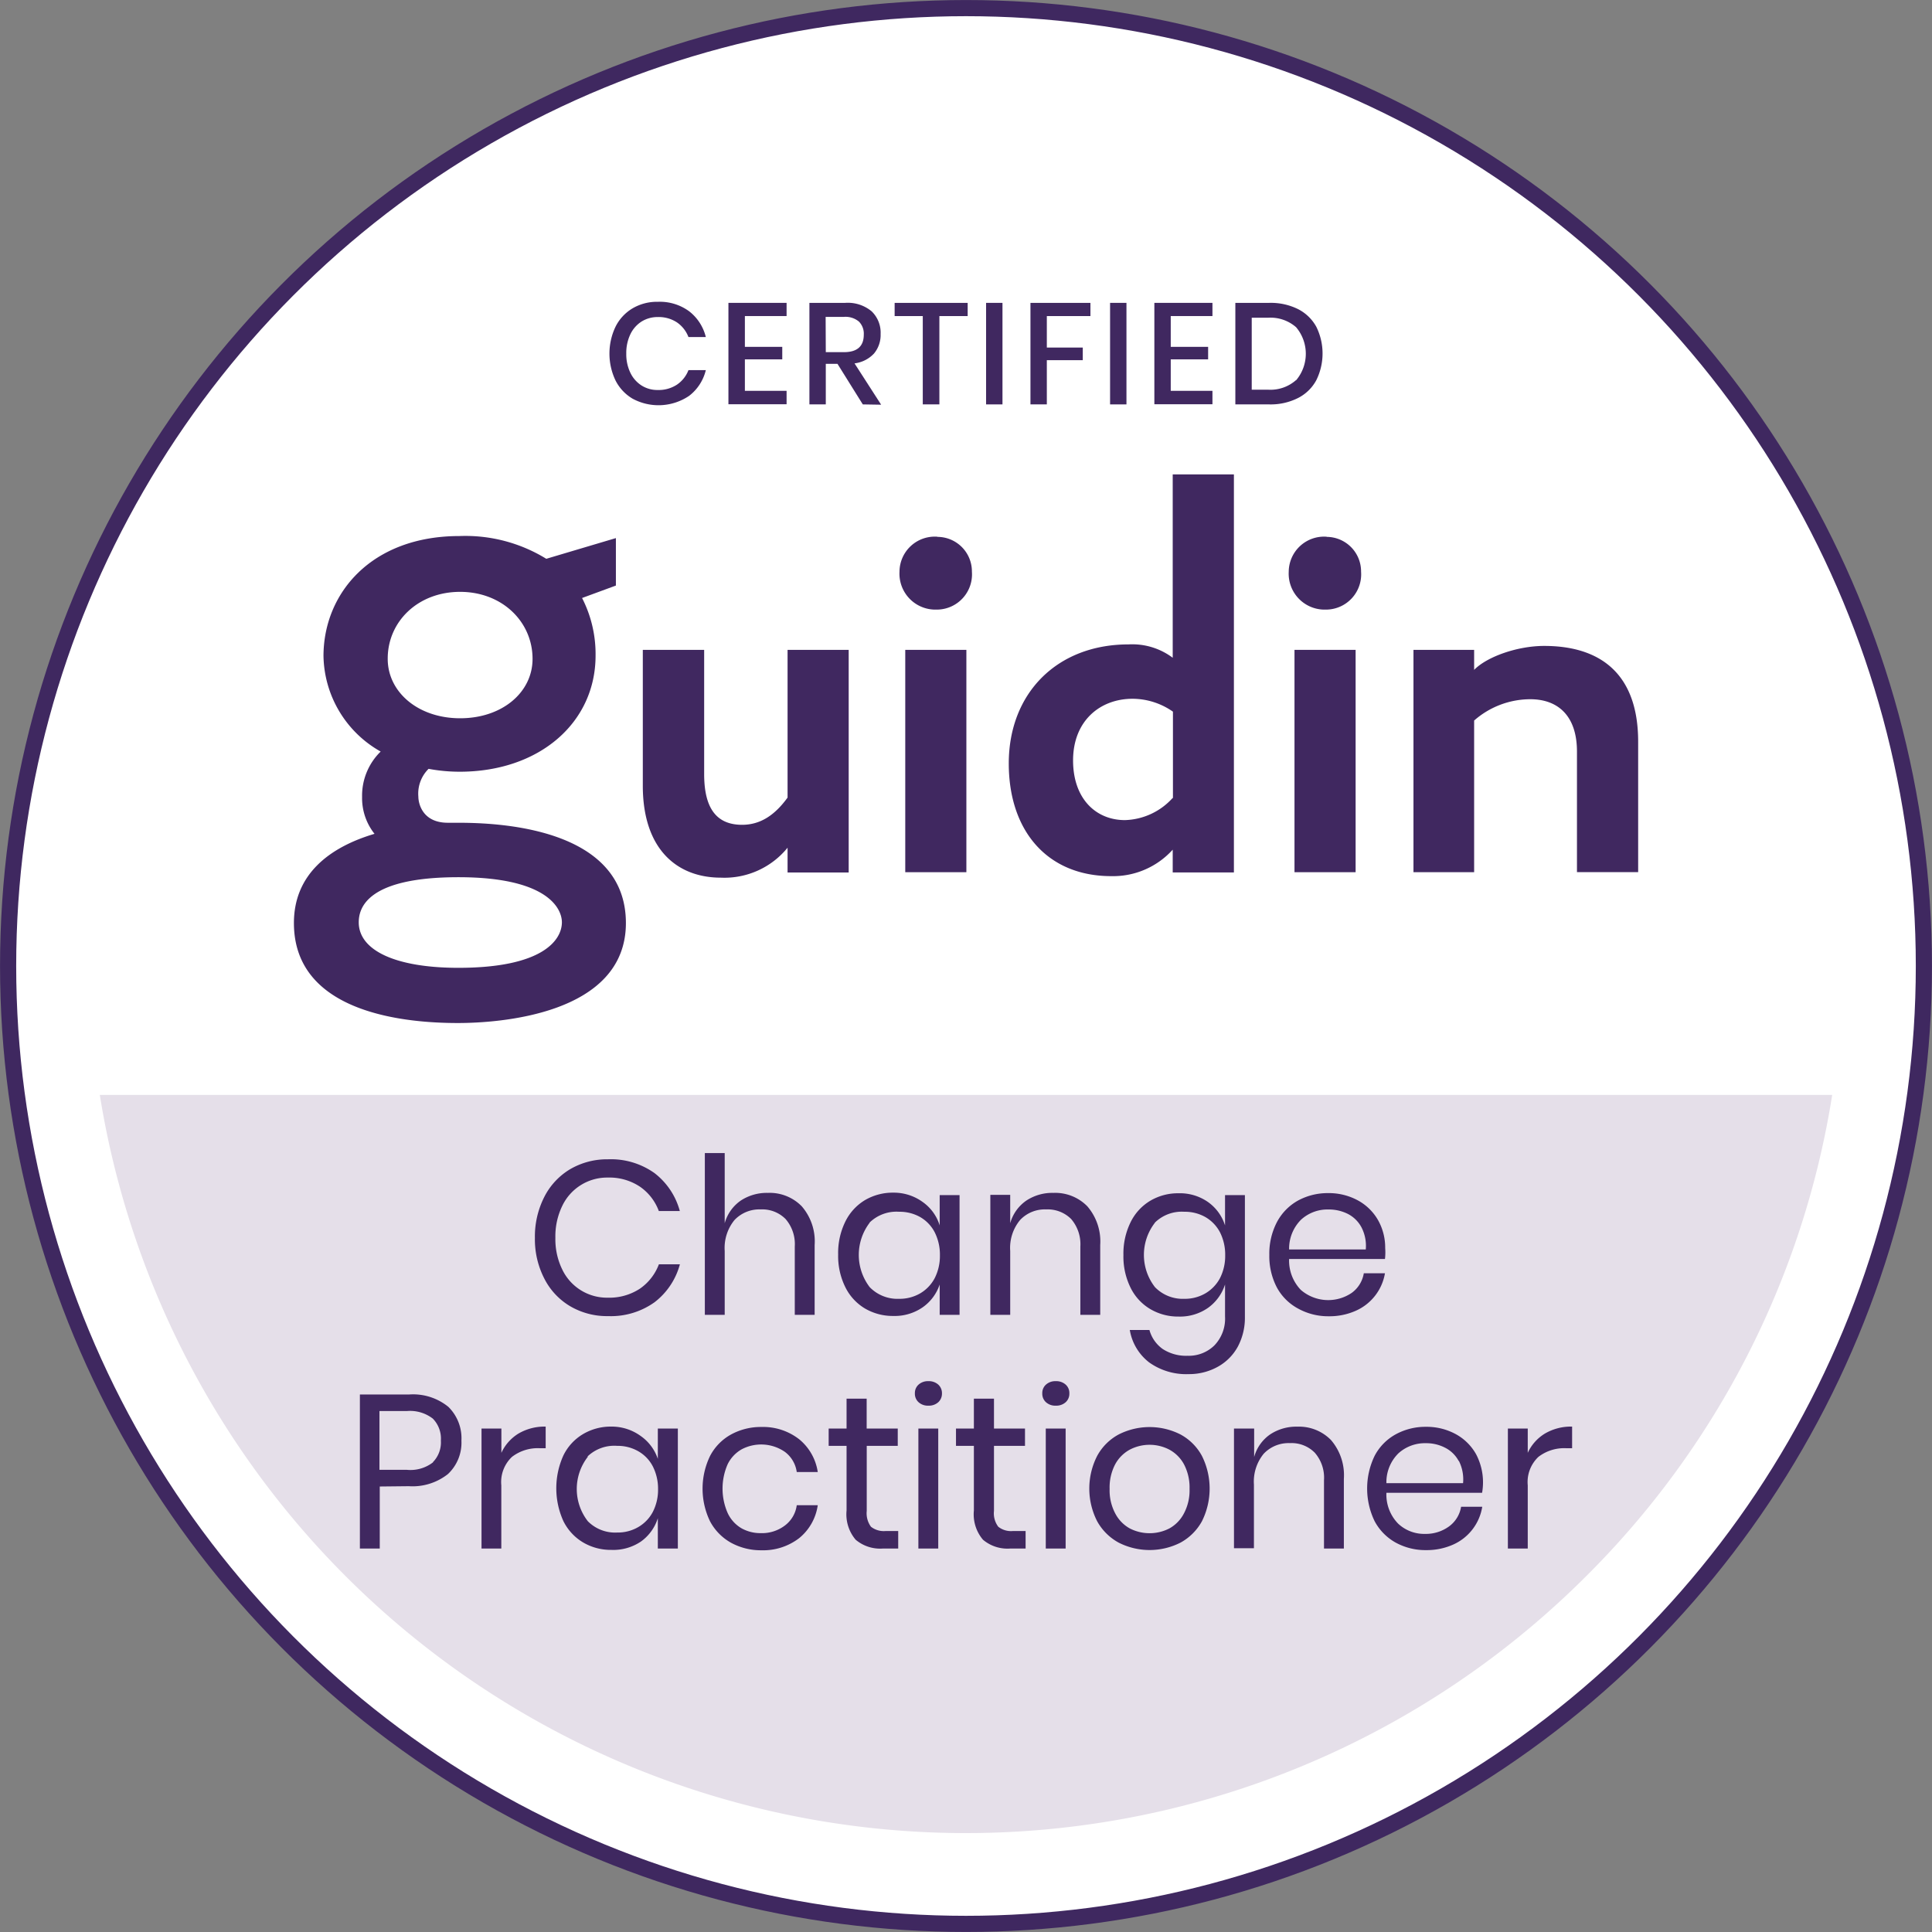 <?xml version="1.0" encoding="utf-8"?>
<svg xmlns="http://www.w3.org/2000/svg" id="Layer_1" data-name="Layer 1" viewBox="0 0 254.78 254.78">
  <rect x="0" y="0" width="254.78" height="254.78" fill="#808080" stroke="none"/>
  <defs>
    <style>.cls-1{fill:#fff;stroke:#3f2860;stroke-miterlimit:10;stroke-width:2.13px;}.cls-2{fill:#402860;}.cls-3{fill:#e5dfe9;}</style>
  </defs>
  <circle class="cls-1" cx="127.39" cy="127.39" r="126.32"/>
  <path class="cls-2" d="M103.49,53.66a6.13,6.13,0,0,1,2.2,3.4H103.4a4.14,4.14,0,0,0-1.51-1.93,4.38,4.38,0,0,0-2.53-.71,4,4,0,0,0-2.14.59,4.06,4.06,0,0,0-1.48,1.68,5.7,5.7,0,0,0-.54,2.55,5.61,5.61,0,0,0,.54,2.53,4.06,4.06,0,0,0,1.48,1.68,3.89,3.89,0,0,0,2.14.59,4.38,4.38,0,0,0,2.53-.71,4.09,4.09,0,0,0,1.51-1.91h2.29a6.07,6.07,0,0,1-2.2,3.39,7.2,7.2,0,0,1-7.45.38,5.84,5.84,0,0,1-2.26-2.41,8.23,8.23,0,0,1,0-7.08A5.84,5.84,0,0,1,96,53.29a6.33,6.33,0,0,1,3.36-.88A6.53,6.53,0,0,1,103.49,53.66Z" transform="translate(-12.61 -12.61)"/>
  <path class="cls-2" d="M110.84,54.29v4.06h4.93V60h-4.93v4.15h5.5v1.77h-7.67V52.55h7.67v1.74Z" transform="translate(-12.61 -12.61)"/>
  <path class="cls-2" d="M126.39,65.94l-3.34-5.35h-1.54v5.35h-2.16V52.55h4.72a4.91,4.91,0,0,1,3.48,1.11,3.9,3.9,0,0,1,1.19,3,3.81,3.81,0,0,1-.88,2.58,4.21,4.21,0,0,1-2.56,1.29l3.51,5.45Zm-4.88-6.89h2.39c1.75,0,2.62-.77,2.62-2.31a2.26,2.26,0,0,0-.64-1.72,2.75,2.75,0,0,0-2-.62h-2.39Z" transform="translate(-12.61 -12.61)"/>
  <path class="cls-2" d="M140.22,52.55v1.74h-3.73V65.94H134.3V54.29h-3.71V52.55Z" transform="translate(-12.61 -12.61)"/>
  <path class="cls-2" d="M144.81,52.55V65.94h-2.16V52.55Z" transform="translate(-12.61 -12.61)"/>
  <path class="cls-2" d="M156.41,52.55v1.74h-5.75v4.15h4.74v1.67h-4.74v5.83H148.5V52.55Z" transform="translate(-12.61 -12.61)"/>
  <path class="cls-2" d="M161.16,52.55V65.94H159V52.55Z" transform="translate(-12.61 -12.61)"/>
  <path class="cls-2" d="M167,54.29v4.06h4.93V60H167v4.15h5.5v1.77h-7.66V52.55h7.66v1.74Z" transform="translate(-12.61 -12.61)"/>
  <path class="cls-2" d="M186.19,62.76a5.62,5.62,0,0,1-2.41,2.34,8,8,0,0,1-3.78.84h-4.48V52.55H180a8.08,8.08,0,0,1,3.78.82,5.69,5.69,0,0,1,2.41,2.32,7.94,7.94,0,0,1,0,7.07Zm-2.66,0a5.42,5.42,0,0,0,0-7,5.13,5.13,0,0,0-3.7-1.25h-2.15V64h2.15A5.09,5.09,0,0,0,183.53,62.73Z" transform="translate(-12.61 -12.61)"/>
  <path class="cls-2" d="M116.47,117.79c-1.64,2.26-3.53,3.59-6,3.59-3.82,0-5-2.81-5-6.71V98.31H97.38v17.92c0,8.41,4.55,12.12,10.29,12.12a10.73,10.73,0,0,0,8.8-3.95v3.27h8.06V98.31h-8.06Z" transform="translate(-12.61 -12.61)"/>
  <path class="cls-2" d="M136.23,83.39a4.65,4.65,0,0,0-5,4.62A4.74,4.74,0,0,0,135.81,93h.42a4.65,4.65,0,0,0,4.55-5,4.56,4.56,0,0,0-4.52-4.59Z" transform="translate(-12.61 -12.61)"/>
  <rect class="cls-2" x="119.38" y="85.7" width="8.06" height="29.32"/>
  <path class="cls-2" d="M167.26,99.35a8.89,8.89,0,0,0-5.83-1.76c-9.44,0-15.79,6.45-15.79,15.7,0,8.93,5.12,14.86,13.51,14.86a10.6,10.6,0,0,0,8.11-3.49v3h8.07V75.17h-8.07Zm0,18.48a8.8,8.8,0,0,1-6.3,2.93c-3.85,0-6.84-2.84-6.84-7.87,0-5.23,3.57-8.13,7.84-8.13a9.33,9.33,0,0,1,5.33,1.7v11.45Z" transform="translate(-12.61 -12.61)"/>
  <path class="cls-2" d="M216.25,97.79c-3.51,0-7.54,1.41-9.24,3.16V98.31h-8v29.32h8v-20a11.23,11.23,0,0,1,7.4-2.81c3.69,0,6.16,2.22,6.16,6.9v15.9h8.07V110.45C228.65,101.24,223.42,97.79,216.25,97.79Z" transform="translate(-12.61 -12.61)"/>
  <path class="cls-2" d="M73,121.11H71.67c-3.38,0-3.89-2.58-3.89-3.45A4.59,4.59,0,0,1,69.13,114a22.47,22.47,0,0,0,4.09.38c10.55,0,17.93-6.49,17.93-15.31a16.19,16.19,0,0,0-1.78-7.6l4.46-1.64V83.57L84.65,86.3a20.35,20.35,0,0,0-11.45-3c-11.61,0-17.93,7.54-17.93,15.83a14.74,14.74,0,0,0,7.54,12.59,8.13,8.13,0,0,0-2.45,6A7.57,7.57,0,0,0,62,122.57c-6,1.78-10.63,5.38-10.63,11.76,0,12.14,15.3,13.19,21.63,13.19,5.27,0,22.15-1.05,22.15-13.19C95.14,121.65,78.08,121.11,73,121.11Zm.29-30.45c5.53,0,9.55,3.93,9.55,8.84,0,4.41-4,7.83-9.55,7.83s-9.55-3.46-9.55-7.83C63.72,94.59,67.72,90.66,73.28,90.66Zm-.22,49.58c-8.28,0-13.15-2.29-13.15-6,0-1.83,1-5.95,13.15-5.95,11.68,0,13.64,4.09,13.64,5.95C86.7,136.57,84.2,140.24,73.06,140.24Z" transform="translate(-12.61 -12.61)"/>
  <path class="cls-2" d="M187.56,83.39a4.66,4.66,0,0,0-5,4.62A4.74,4.74,0,0,0,187.13,93h.43a4.65,4.65,0,0,0,4.54-5,4.56,4.56,0,0,0-4.52-4.59Z" transform="translate(-12.61 -12.61)"/>
  <rect class="cls-2" x="170.71" y="85.7" width="8.06" height="29.32"/>
  <path class="cls-3" d="M25.77,157a115.68,115.68,0,0,0,196,63.48A114.77,114.77,0,0,0,254.23,157Z" transform="translate(-12.61 -12.61)"/>
  <path class="cls-2" d="M98.92,167.31a9.39,9.39,0,0,1,3.34,5H99.49A6.72,6.72,0,0,0,97,169.1a7.28,7.28,0,0,0-4.24-1.2,6.55,6.55,0,0,0-6,3.73,9.21,9.21,0,0,0-.91,4.22,9.07,9.07,0,0,0,.91,4.18,6.53,6.53,0,0,0,6,3.71A7.35,7.35,0,0,0,97,182.55a6.81,6.81,0,0,0,2.5-3.21h2.77a9.36,9.36,0,0,1-3.34,5,9.91,9.91,0,0,1-6.14,1.83,9.57,9.57,0,0,1-5-1.31,8.93,8.93,0,0,1-3.41-3.66,11.3,11.3,0,0,1-1.23-5.34,11.51,11.51,0,0,1,1.23-5.39,9,9,0,0,1,3.41-3.67,9.66,9.66,0,0,1,5-1.31A9.91,9.91,0,0,1,98.92,167.31Z" transform="translate(-12.61 -12.61)"/>
  <path class="cls-2" d="M118.34,171.69a7.06,7.06,0,0,1,1.7,5.11V186h-2.62v-9a5.05,5.05,0,0,0-1.21-3.63,4.33,4.33,0,0,0-3.28-1.27,4.51,4.51,0,0,0-3.46,1.4,5.81,5.81,0,0,0-1.29,4.08V186h-2.62V164.67h2.62v9.25a5.38,5.38,0,0,1,2.14-3,6.25,6.25,0,0,1,3.56-1A5.9,5.9,0,0,1,118.34,171.69Z" transform="translate(-12.61 -12.61)"/>
  <path class="cls-2" d="M134.3,171.13a5.91,5.91,0,0,1,2.23,3.08v-4h2.62V186h-2.62v-4A6,6,0,0,1,134.3,185a6.48,6.48,0,0,1-3.9,1.15,7.23,7.23,0,0,1-3.75-1,6.74,6.74,0,0,1-2.57-2.81,9.24,9.24,0,0,1-.94-4.3,9.36,9.36,0,0,1,.94-4.32,6.8,6.8,0,0,1,2.57-2.83,7.23,7.23,0,0,1,3.75-1A6.48,6.48,0,0,1,134.3,171.13Zm-7,2.72a7,7,0,0,0,0,8.5,5.11,5.11,0,0,0,3.88,1.54,5.41,5.41,0,0,0,2.78-.72,5.06,5.06,0,0,0,1.91-2,6.46,6.46,0,0,0,.69-3,6.54,6.54,0,0,0-.69-3.06,4.93,4.93,0,0,0-1.91-2,5.5,5.5,0,0,0-2.78-.7A5.07,5.07,0,0,0,127.27,173.85Z" transform="translate(-12.61 -12.61)"/>
  <path class="cls-2" d="M156,171.69a7.1,7.1,0,0,1,1.7,5.11V186h-2.62v-9a5.1,5.1,0,0,0-1.21-3.63,4.37,4.37,0,0,0-3.29-1.27,4.48,4.48,0,0,0-3.45,1.4,5.76,5.76,0,0,0-1.3,4.08V186h-2.62V170.18h2.62v3.74a5.39,5.39,0,0,1,2.15-3,6.2,6.2,0,0,1,3.55-1A5.92,5.92,0,0,1,156,171.69Z" transform="translate(-12.61 -12.61)"/>
  <path class="cls-2" d="M171.92,171.13a6,6,0,0,1,2.24,3.08v-4h2.62v16.07a8.1,8.1,0,0,1-.92,3.89,6.69,6.69,0,0,1-2.6,2.65,7.76,7.76,0,0,1-3.89,1,8.4,8.4,0,0,1-5.21-1.54A6.81,6.81,0,0,1,161.6,188h2.59a4.55,4.55,0,0,0,1.74,2.5,5.64,5.64,0,0,0,3.3.9,4.81,4.81,0,0,0,3.53-1.37,5.09,5.09,0,0,0,1.4-3.81V182a6.07,6.07,0,0,1-2.24,3.08,6.45,6.45,0,0,1-3.9,1.15,7.17,7.17,0,0,1-3.74-1,6.7,6.7,0,0,1-2.58-2.81,9.24,9.24,0,0,1-.94-4.3,9.36,9.36,0,0,1,.94-4.32,6.75,6.75,0,0,1,2.58-2.83,7.17,7.17,0,0,1,3.74-1A6.46,6.46,0,0,1,171.92,171.13Zm-7,2.72a6.92,6.92,0,0,0,0,8.5,5.1,5.1,0,0,0,3.87,1.54,5.38,5.38,0,0,0,2.78-.72,5.08,5.08,0,0,0,1.92-2,6.46,6.46,0,0,0,.69-3,6.54,6.54,0,0,0-.69-3.06,5,5,0,0,0-1.92-2,5.47,5.47,0,0,0-2.78-.7A5.06,5.06,0,0,0,164.9,173.85Z" transform="translate(-12.61 -12.61)"/>
  <path class="cls-2" d="M195.25,178.64H182.61a5.58,5.58,0,0,0,1.54,4.07,5.52,5.52,0,0,0,6.74.38,4,4,0,0,0,1.57-2.57h2.79a6.61,6.61,0,0,1-3.86,4.95,8.49,8.49,0,0,1-3.57.72,8.18,8.18,0,0,1-4-1A6.89,6.89,0,0,1,181,182.4a8.9,8.9,0,0,1-1-4.3,9,9,0,0,1,1-4.32,7,7,0,0,1,2.75-2.83,8.18,8.18,0,0,1,4-1,8,8,0,0,1,4,1,6.8,6.8,0,0,1,2.62,2.62,7.36,7.36,0,0,1,.91,3.63A7.45,7.45,0,0,1,195.25,178.64Zm-3.11-4.2a4.21,4.21,0,0,0-1.81-1.76,5.57,5.57,0,0,0-2.51-.57,5.16,5.16,0,0,0-3.63,1.34,5.39,5.39,0,0,0-1.58,3.93h10.11A5.3,5.3,0,0,0,192.14,174.44Z" transform="translate(-12.61 -12.61)"/>
  <path class="cls-2" d="M62.69,208.64v8.18H60.07V196.51h6.45a7.36,7.36,0,0,1,5.22,1.63,5.8,5.8,0,0,1,1.72,4.45A5.67,5.67,0,0,1,71.68,207a7.52,7.52,0,0,1-5.16,1.6Zm7-3.2a3.73,3.73,0,0,0,1.06-2.85,3.77,3.77,0,0,0-1.06-2.9,4.91,4.91,0,0,0-3.44-1h-3.6v7.75h3.6A4.86,4.86,0,0,0,69.73,205.44Z" transform="translate(-12.61 -12.61)"/>
  <path class="cls-2" d="M81,201.65a6.81,6.81,0,0,1,3.57-.91v2.85h-.81a5.59,5.59,0,0,0-3.63,1.14,4.56,4.56,0,0,0-1.41,3.76v8.33H76.11V201h2.62v3.2A5.83,5.83,0,0,1,81,201.65Z" transform="translate(-12.61 -12.61)"/>
  <path class="cls-2" d="M97.13,202A6,6,0,0,1,99.36,205v-4H102v15.82H99.36v-4a6,6,0,0,1-2.23,3.08A6.51,6.51,0,0,1,93.22,217a7.17,7.17,0,0,1-3.74-1,6.76,6.76,0,0,1-2.58-2.81,10.48,10.48,0,0,1,0-8.63,6.67,6.67,0,0,1,2.58-2.82,7.17,7.17,0,0,1,3.74-1A6.51,6.51,0,0,1,97.13,202Zm-7,2.72a6.92,6.92,0,0,0,0,8.5A5.06,5.06,0,0,0,94,214.71a5.36,5.36,0,0,0,2.78-.72,5,5,0,0,0,1.92-2,6.4,6.4,0,0,0,.69-3,6.5,6.5,0,0,0-.69-3,4.89,4.89,0,0,0-1.92-2,5.45,5.45,0,0,0-2.78-.71A5.1,5.1,0,0,0,90.1,204.67Z" transform="translate(-12.61 -12.61)"/>
  <path class="cls-2" d="M118,202.41a6.89,6.89,0,0,1,2.45,4.32h-2.77a4,4,0,0,0-1.57-2.66,5.51,5.51,0,0,0-5.7-.33,4.59,4.59,0,0,0-1.83,1.94,8,8,0,0,0,0,6.48,4.56,4.56,0,0,0,1.83,2,5.12,5.12,0,0,0,2.52.63,5,5,0,0,0,3.18-1,4,4,0,0,0,1.57-2.68h2.77a6.84,6.84,0,0,1-2.45,4.34,7.79,7.79,0,0,1-5,1.6,8.19,8.19,0,0,1-4-1,7,7,0,0,1-2.75-2.81,9.9,9.9,0,0,1,0-8.63,6.86,6.86,0,0,1,2.75-2.82,8.19,8.19,0,0,1,4-1A7.74,7.74,0,0,1,118,202.41Z" transform="translate(-12.61 -12.61)"/>
  <path class="cls-2" d="M131.06,214.51v2.31h-2a5,5,0,0,1-3.61-1.16,5.17,5.17,0,0,1-1.2-3.86v-8.52h-2.36V201h2.36v-3.94h2.65V201H131v2.28h-4.09v8.58a3,3,0,0,0,.56,2.09,2.75,2.75,0,0,0,1.95.56Z" transform="translate(-12.61 -12.61)"/>
  <path class="cls-2" d="M133.75,195.2a1.83,1.83,0,0,1,1.29-.45,1.85,1.85,0,0,1,1.3.45,1.52,1.52,0,0,1,.49,1.16,1.54,1.54,0,0,1-.49,1.17,1.85,1.85,0,0,1-1.3.45,1.83,1.83,0,0,1-1.29-.45,1.5,1.5,0,0,1-.49-1.17A1.48,1.48,0,0,1,133.75,195.2Zm2.59,5.8v15.82h-2.62V201Z" transform="translate(-12.61 -12.61)"/>
  <path class="cls-2" d="M147.86,214.51v2.31h-2a5,5,0,0,1-3.62-1.16,5.17,5.17,0,0,1-1.2-3.86v-8.52h-2.36V201h2.36v-3.94h2.65V201h4.09v2.28h-4.09v8.58a2.92,2.92,0,0,0,.57,2.09,2.71,2.71,0,0,0,1.94.56Z" transform="translate(-12.61 -12.61)"/>
  <path class="cls-2" d="M150.55,195.2a1.83,1.83,0,0,1,1.29-.45,1.85,1.85,0,0,1,1.3.45,1.48,1.48,0,0,1,.49,1.16,1.5,1.5,0,0,1-.49,1.17,1.85,1.85,0,0,1-1.3.45,1.83,1.83,0,0,1-1.29-.45,1.5,1.5,0,0,1-.49-1.17A1.48,1.48,0,0,1,150.55,195.2Zm2.59,5.8v15.82h-2.62V201Z" transform="translate(-12.61 -12.61)"/>
  <path class="cls-2" d="M168.29,201.78a7,7,0,0,1,2.82,2.82,9.64,9.64,0,0,1,0,8.63,7.12,7.12,0,0,1-2.82,2.81,9,9,0,0,1-8.16,0,7.15,7.15,0,0,1-2.83-2.81,9.47,9.47,0,0,1,0-8.63,7,7,0,0,1,2.83-2.82,9,9,0,0,1,8.16,0Zm-6.69,2a4.8,4.8,0,0,0-1.93,1.94,6.58,6.58,0,0,0-.73,3.24,6.46,6.46,0,0,0,.73,3.21,4.77,4.77,0,0,0,1.93,2,5.72,5.72,0,0,0,5.22,0,4.77,4.77,0,0,0,1.93-2,6.46,6.46,0,0,0,.73-3.21,6.58,6.58,0,0,0-.73-3.24,4.8,4.8,0,0,0-1.93-1.94,5.64,5.64,0,0,0-5.22,0Z" transform="translate(-12.61 -12.61)"/>
  <path class="cls-2" d="M188.13,202.51a7.1,7.1,0,0,1,1.7,5.12v9.19h-2.62v-9a5,5,0,0,0-1.21-3.63,4.29,4.29,0,0,0-3.28-1.27,4.51,4.51,0,0,0-3.46,1.4,5.8,5.8,0,0,0-1.29,4.07v8.39h-2.63V201H178v3.75a5.34,5.34,0,0,1,2.14-3,6.23,6.23,0,0,1,3.56-1A5.9,5.9,0,0,1,188.13,202.51Z" transform="translate(-12.61 -12.61)"/>
  <path class="cls-2" d="M208.08,209.47H195.44a5.49,5.49,0,0,0,1.54,4.06,5,5,0,0,0,3.55,1.36,5.19,5.19,0,0,0,3.19-1,4,4,0,0,0,1.57-2.58h2.79a6.6,6.6,0,0,1-3.86,5,8.56,8.56,0,0,1-3.57.72,8.15,8.15,0,0,1-4-1,7,7,0,0,1-2.76-2.81,9.9,9.9,0,0,1,0-8.63,6.88,6.88,0,0,1,2.76-2.82,8.15,8.15,0,0,1,4-1,8,8,0,0,1,4,1,6.8,6.8,0,0,1,2.62,2.62,7.95,7.95,0,0,1,.79,5.07Zm-3.11-4.2a4.17,4.17,0,0,0-1.82-1.76,5.41,5.41,0,0,0-2.5-.58,5.2,5.2,0,0,0-3.63,1.34,5.35,5.35,0,0,0-1.58,3.93h10.11A5.42,5.42,0,0,0,205,205.27Z" transform="translate(-12.61 -12.61)"/>
  <path class="cls-2" d="M216.36,201.65a6.81,6.81,0,0,1,3.57-.91v2.85h-.81a5.59,5.59,0,0,0-3.63,1.14,4.56,4.56,0,0,0-1.41,3.76v8.33h-2.62V201h2.62v3.2A5.83,5.83,0,0,1,216.36,201.65Z" transform="translate(-12.61 -12.61)"/>
</svg>